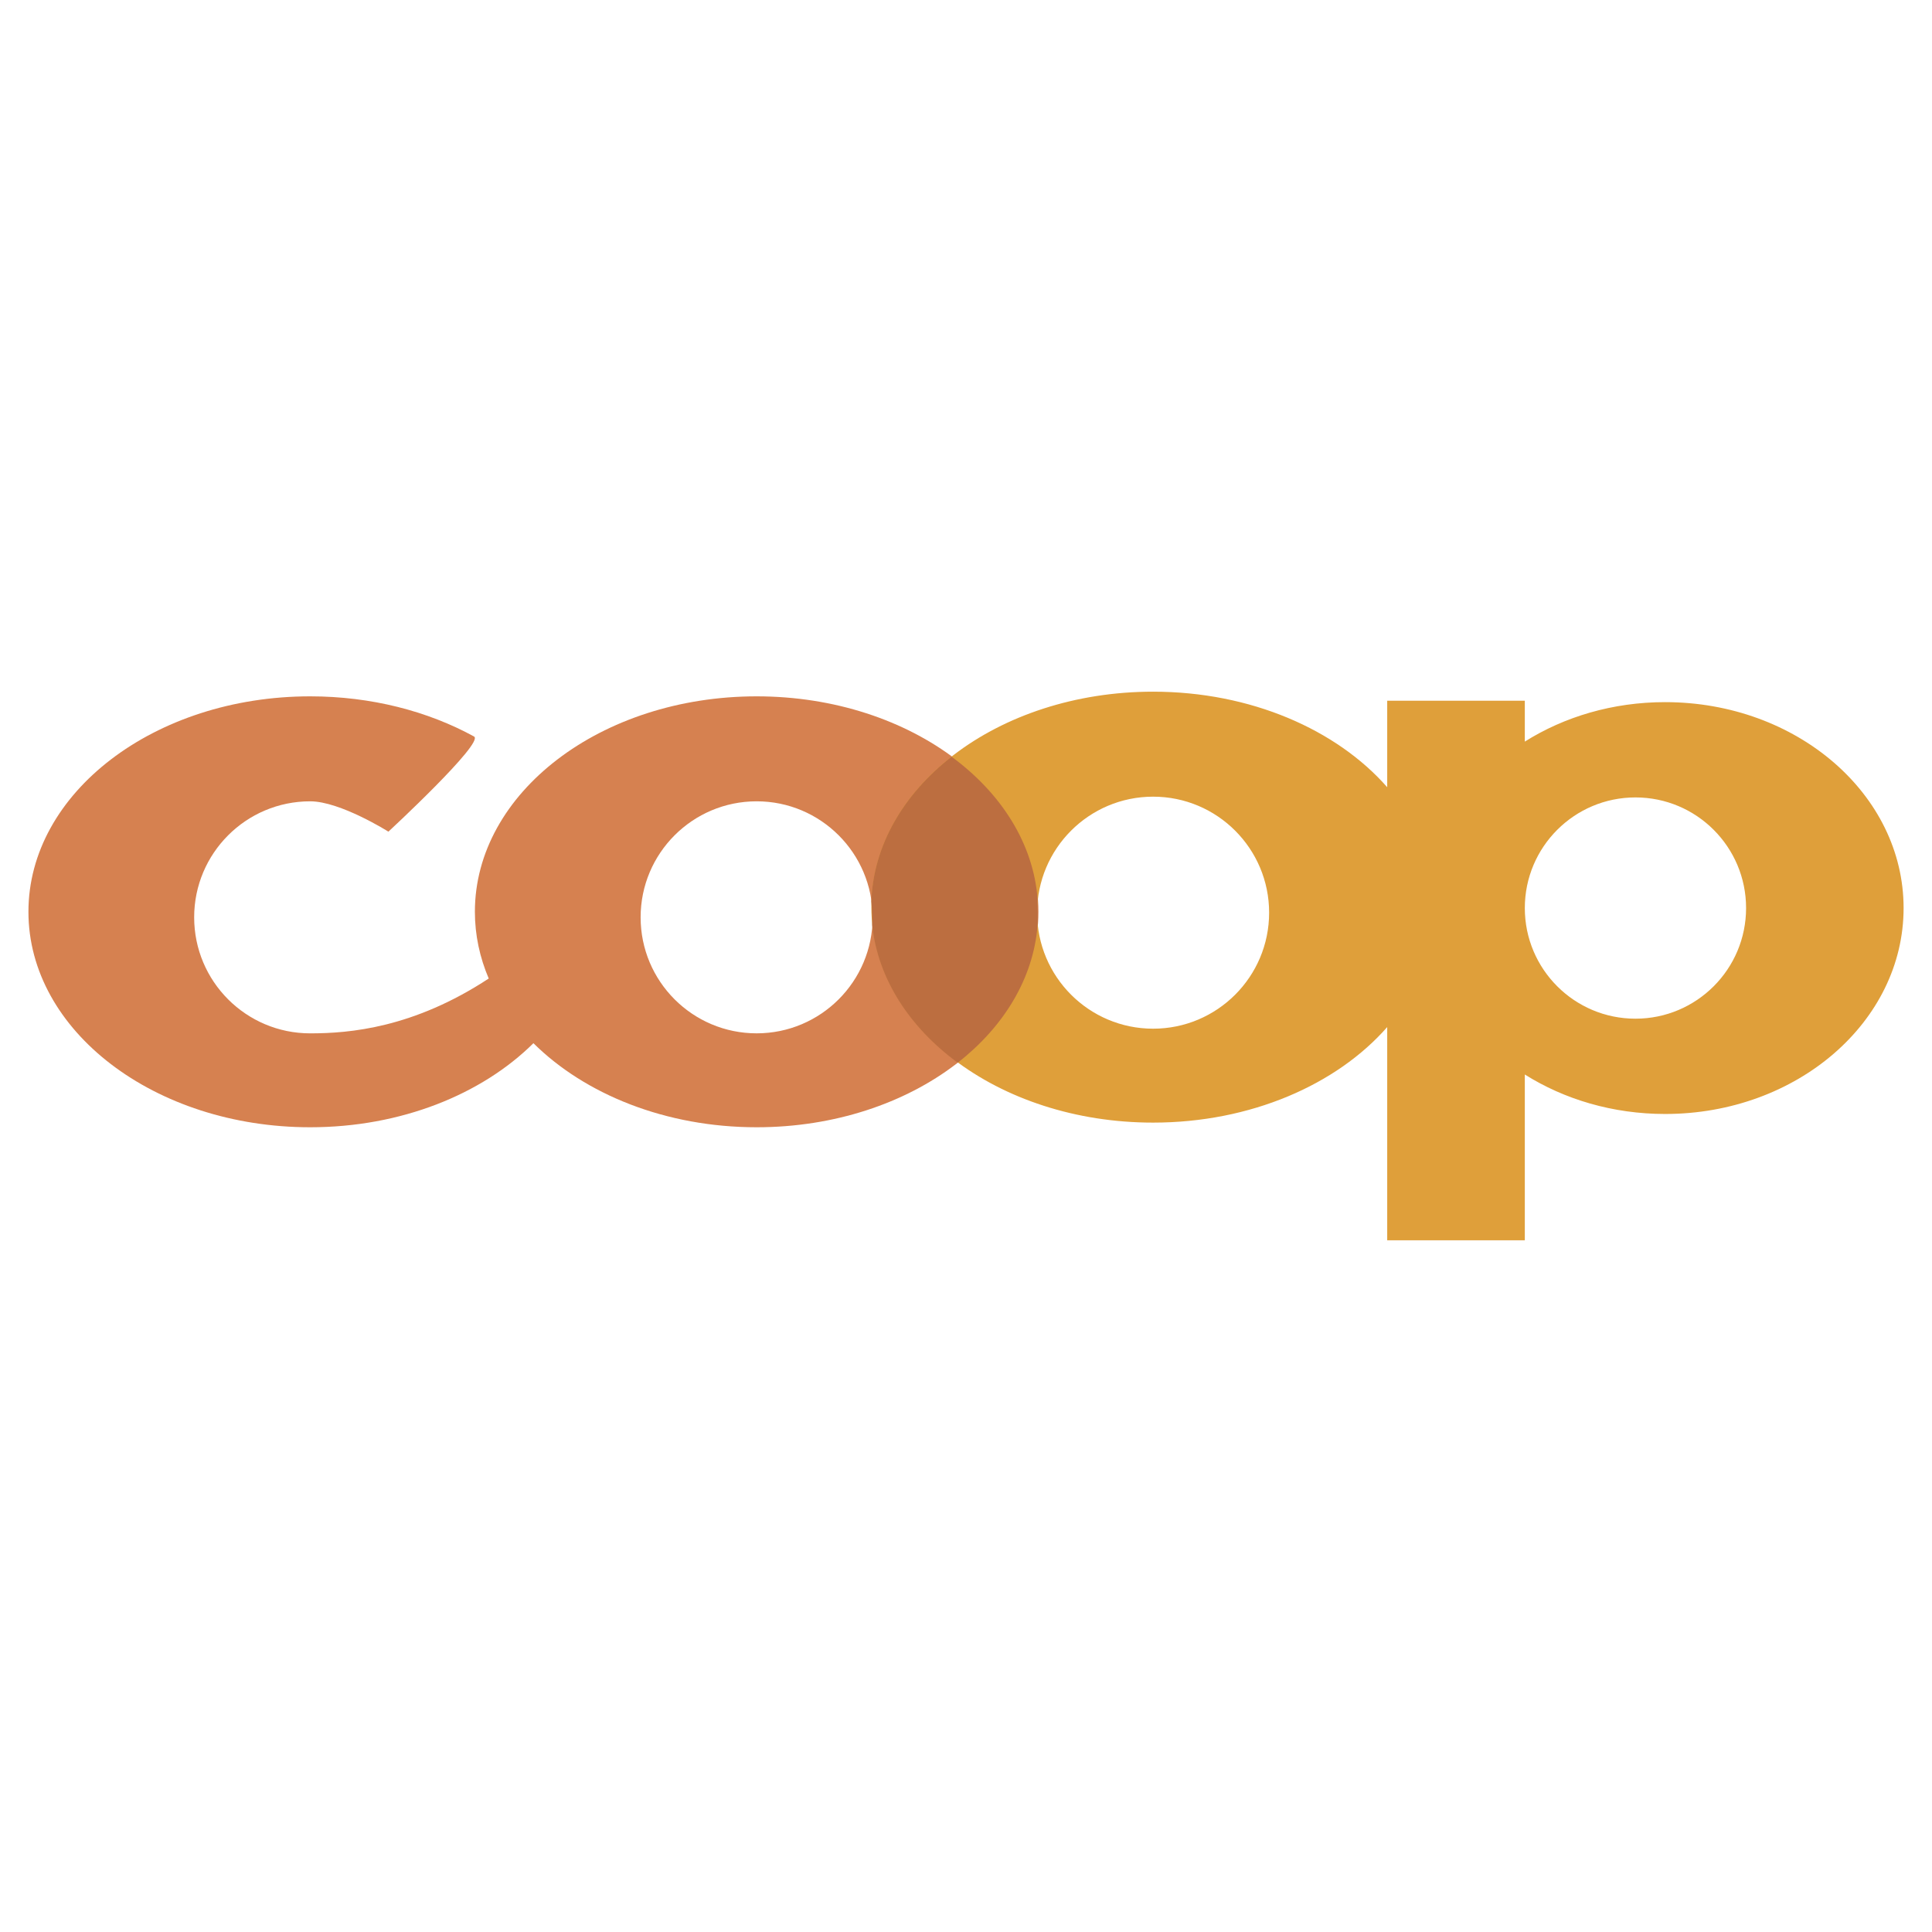 <svg xmlns="http://www.w3.org/2000/svg" width="2500" height="2500" viewBox="0 0 192.756 192.756"><g fill-rule="evenodd" clip-rule="evenodd"><path fill="#fff" d="M0 0h192.756v192.756H0V0z"/><path d="M75.49 69.474c-15.524 0-28.11 9.624-28.11 21.496 0 2.325.488 4.561 1.381 6.657-7.513 4.934-13.873 5.471-17.814 5.471-6.393 0-11.575-5.184-11.575-11.576 0-6.393 5.182-11.575 11.575-11.575 3.008 0 7.805 3.028 7.805 3.028s9.619-8.905 8.542-9.495c-4.606-2.522-10.25-4.006-16.346-4.006-15.525 0-28.111 9.624-28.111 21.496s12.586 21.497 28.111 21.497c9.071 0 17.132-3.289 22.272-8.387 5.14 5.098 13.202 8.387 22.271 8.387 15.526 0 28.112-9.625 28.112-21.497S91.016 69.474 75.49 69.474zm0 33.622c-6.393 0-11.575-5.182-11.575-11.574 0-6.393 5.182-11.575 11.575-11.575 6.393 0 11.574 5.183 11.574 11.575 0 6.392-5.181 11.574-11.574 11.574z" fill="#d68150"/><path d="M166.133 70.052c-5.236 0-10.072 1.463-14.002 3.938v-4.077h-13.729v8.627c-5.045-5.747-13.621-9.531-23.355-9.531-15.525 0-28.11 9.625-28.11 21.497s12.584 21.497 28.11 21.497c9.734 0 18.311-3.783 23.355-9.531v21.273h13.729v-16.543c3.93 2.475 8.766 3.939 14.002 3.939 13.139 0 23.789-9.199 23.789-20.545 0-11.346-10.651-20.544-23.789-20.544zm-51.086 32.581c-6.393 0-11.574-5.182-11.574-11.575 0-6.392 5.182-11.574 11.574-11.574s11.574 5.182 11.574 11.574c0 6.393-5.182 11.575-11.574 11.575l48.123-.998c-6.096 0-11.039-4.941-11.039-11.038 0-6.096 4.943-11.038 11.039-11.038s11.037 4.942 11.037 11.038-4.941 11.038-11.037 11.038l-48.123.998z" fill="#df9f3a"/><path d="M103.518 92.334c.066-.418-.041-2.146.01-2.582-.416-5.593-3.631-10.611-8.589-14.255-4.804 3.754-7.819 8.846-8.006 14.479.07.514.099 2.065.083 2.311.569 5.387 3.732 10.209 8.537 13.741 4.58-3.579 7.537-8.374 7.965-13.694z" fill="#bc6e40"/></g></svg>
